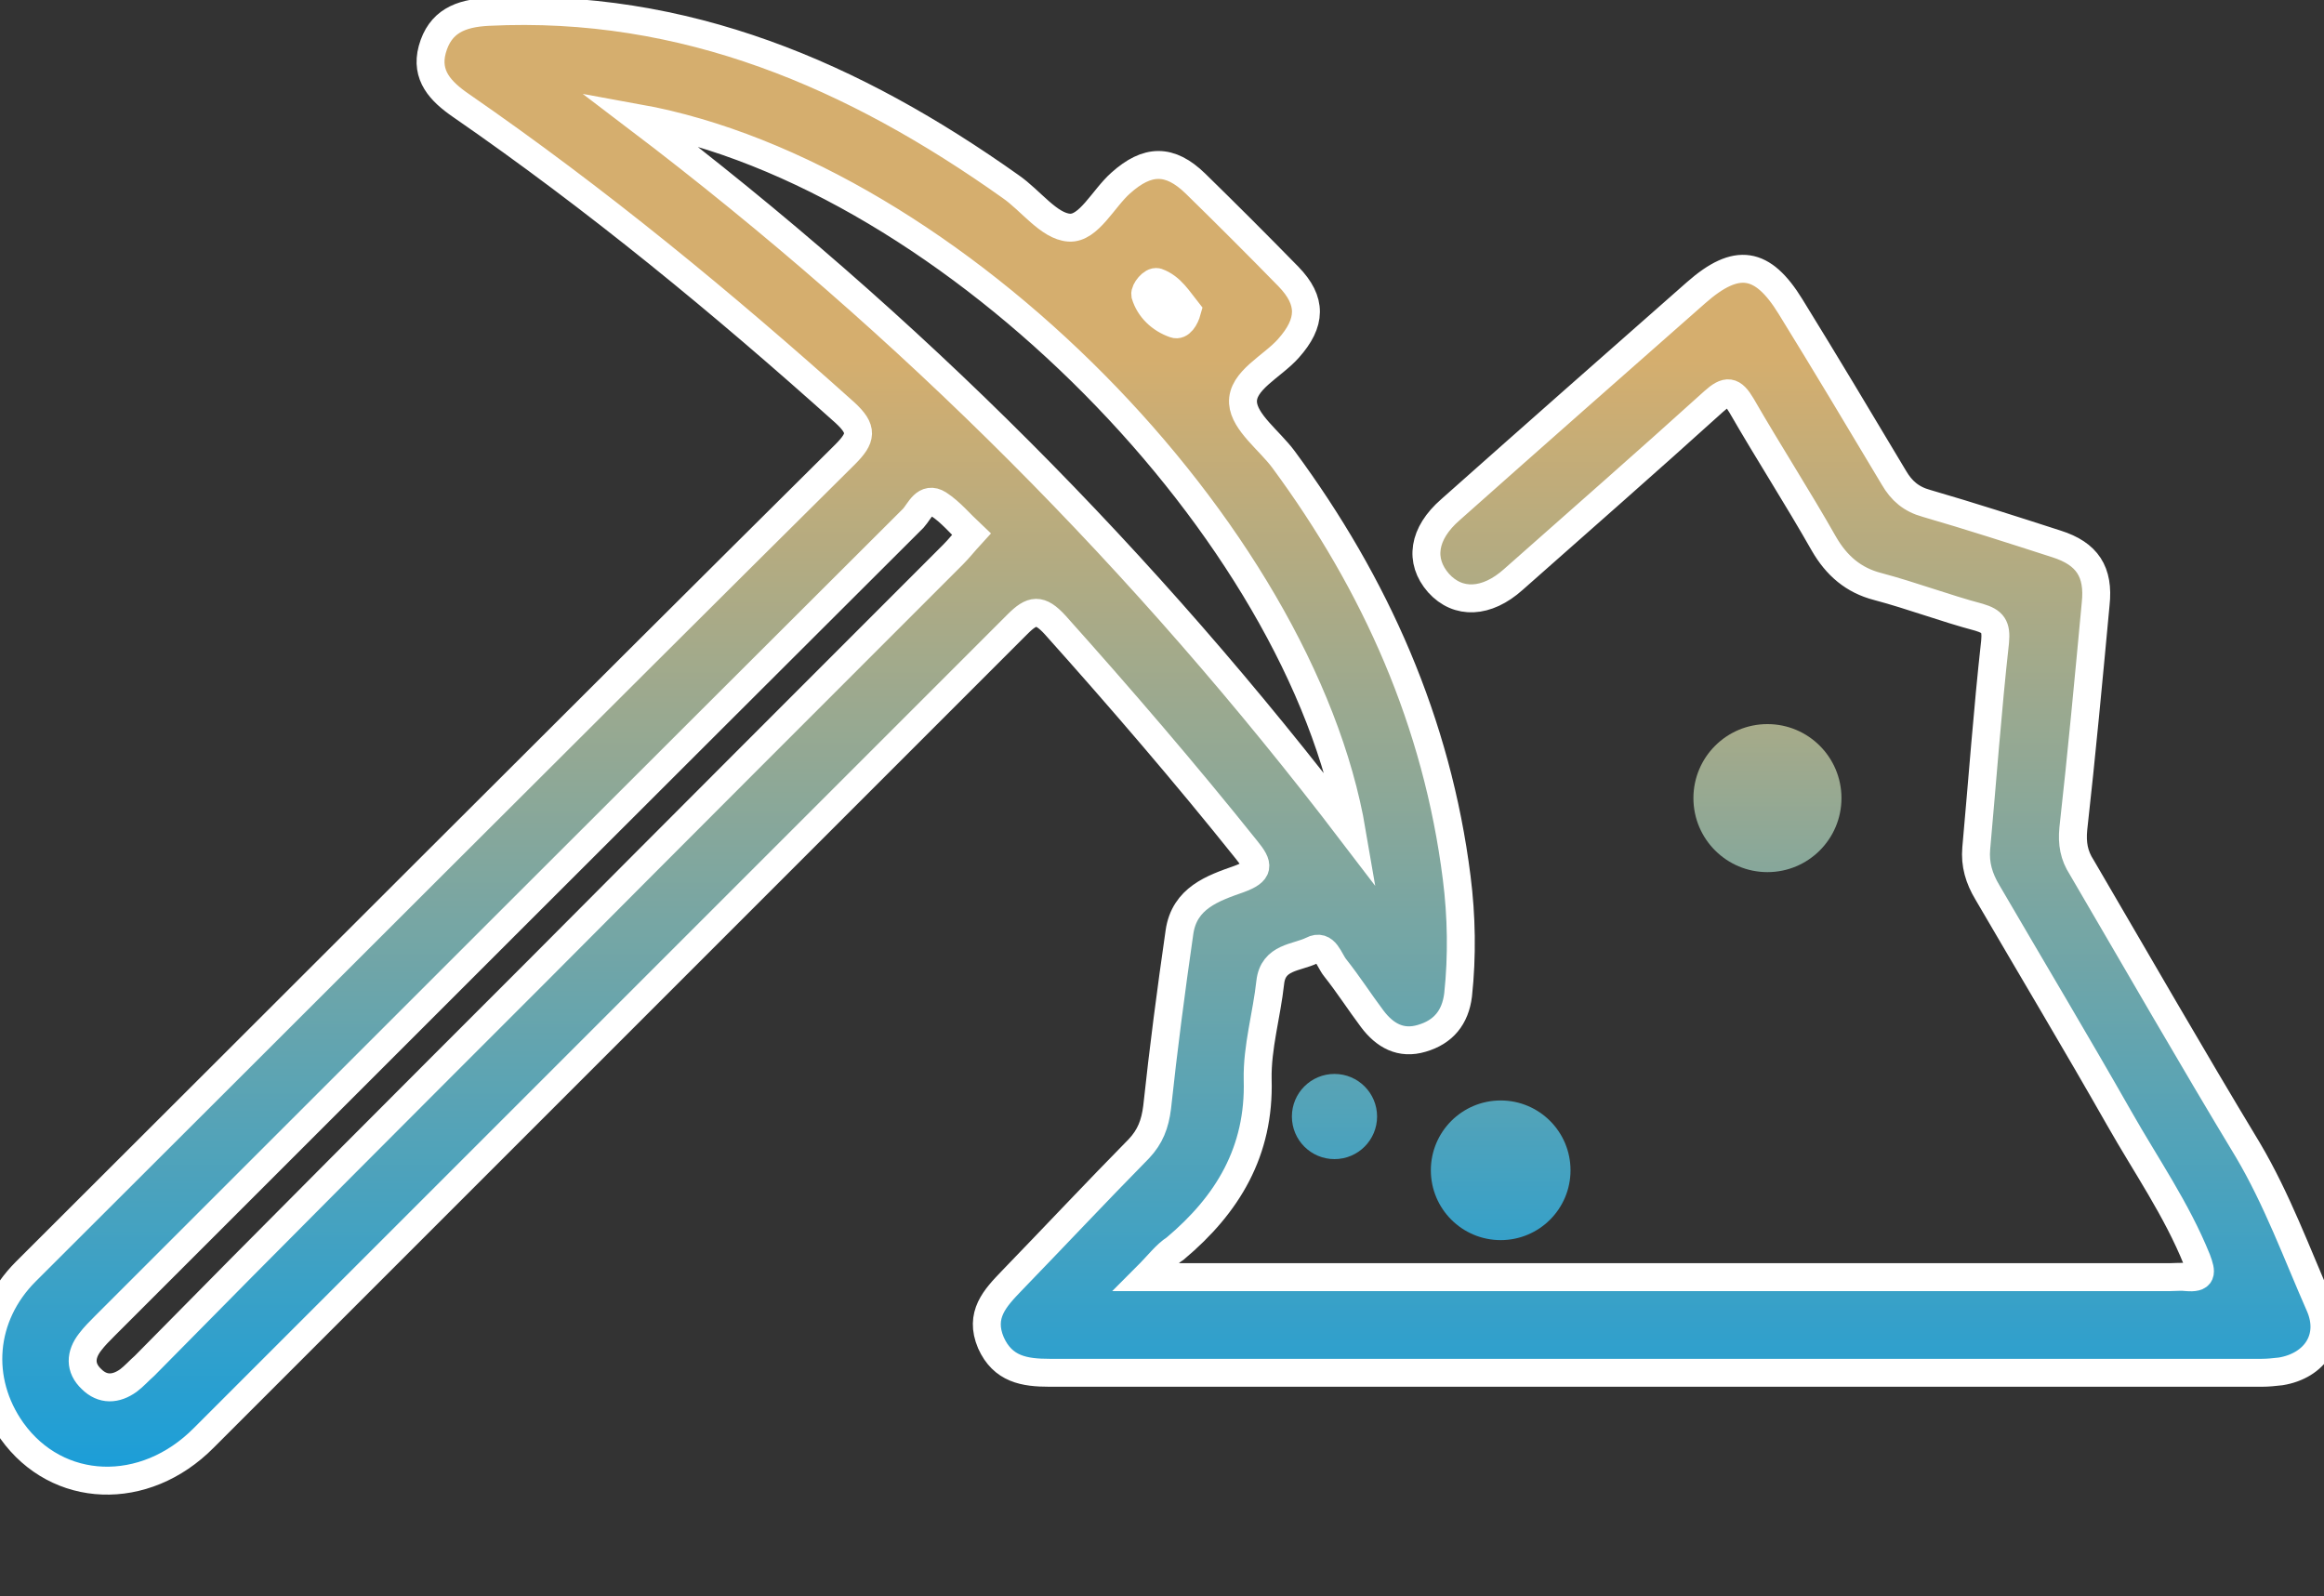 <?xml version="1.0" encoding="utf-8"?>
<!-- Generator: Adobe Illustrator 27.6.1, SVG Export Plug-In . SVG Version: 6.00 Build 0)  -->
<svg version="1.1" id="Слой_1" xmlns="http://www.w3.org/2000/svg" xmlns:xlink="http://www.w3.org/1999/xlink" x="0px" y="0px"
	 viewBox="0 0 332.8 228.6" style="enable-background:new 0 0 332.8 228.6;" xml:space="preserve">
<rect x="0" y="0" width="332.8" height="228.6" fill="#333333" stroke="none"/>
<style type="text/css">
	.st0{fill:url(#SVGID_1_);}
	.st1{fill:url(#SVGID_00000162325505141675112320000014380221705327695493_);}
	.st2{fill:url(#SVGID_00000134222516280052994670000012103051919942710957_);}
	
		.st3{clip-path:url(#SVGID_00000057114123590703770560000003683076890741855872_);fill:url(#SVGID_00000050631015665692374060000004054178274195461807_);}
	
		.st4{clip-path:url(#SVGID_00000054248456471608250410000014031952340673867408_);fill:url(#SVGID_00000088133033444399056200000003848903683749749903_);}
	
		.st5{clip-path:url(#SVGID_00000161613196996034751530000011929266735604981133_);fill:url(#SVGID_00000174580871880521634390000018058819139291462542_);}
	
		.st6{clip-path:url(#SVGID_00000142152567832267568870000003624918244223556512_);fill:url(#SVGID_00000003789186332730065940000004215650240543494798_);}
	
		.st7{clip-path:url(#SVGID_00000078739599571432313730000018387787997331998904_);fill:url(#SVGID_00000025443941677178274990000011204947029581289108_);}
	
		.st8{clip-path:url(#SVGID_00000144316628178391664180000016878506925454165129_);fill:url(#SVGID_00000109727427662317045610000011464624939918608305_);}
	
		.st9{clip-path:url(#SVGID_00000085212677336932783510000017973215656613188266_);fill:url(#SVGID_00000131343145094916337000000002929945734210208386_);}
	
		.st10{clip-path:url(#SVGID_00000125576701894895683790000013470560083857090200_);fill:url(#SVGID_00000070800022487531942670000004226002669089064870_);}
	
		.st11{clip-path:url(#SVGID_00000031184305059285430990000005086534693871784373_);fill:url(#SVGID_00000160889768905480590170000001181664210391666056_);}
	
		.st12{clip-path:url(#SVGID_00000026140589591805603350000014213756653073768868_);fill:url(#SVGID_00000170969282800622183350000010787542237004006549_);}
	
		.st13{clip-path:url(#SVGID_00000145762104750165541800000003005280857019221174_);fill:url(#SVGID_00000111156544270116422810000017681176401452495524_);}
	
		.st14{clip-path:url(#SVGID_00000049923444863749047700000015506180896879401398_);fill:url(#SVGID_00000183237976722845904940000002535457873427453105_);}
	
		.st15{clip-path:url(#SVGID_00000070818626874804487150000001539775153894276518_);fill:url(#SVGID_00000145021163193433607940000003932092023723991222_);}
	
		.st16{clip-path:url(#SVGID_00000165193826615018567470000002741436756035134871_);fill:url(#SVGID_00000037662262570578000720000000650972972678049676_);}
	
		.st17{clip-path:url(#SVGID_00000166671290456391763530000017609858217349132974_);fill:url(#SVGID_00000162335215766395079980000016413455636403134336_);}
	
		.st18{clip-path:url(#SVGID_00000017512302123410108360000000514314908079957920_);fill:url(#SVGID_00000178164919776589512450000009581316102529980805_);}
	
		.st19{clip-path:url(#SVGID_00000140702003453141401310000011473663446179534251_);fill:url(#SVGID_00000168801757136546411840000015677866050924364436_);}
	
		.st20{clip-path:url(#SVGID_00000147187227503559383540000001934398452341866121_);fill:url(#SVGID_00000002357597425924506390000016611293471669468337_);}
	
		.st21{clip-path:url(#SVGID_00000093882508256715976540000008991967081633162172_);fill:url(#SVGID_00000037654998529677948680000001508880942219076487_);}
	
		.st22{clip-path:url(#SVGID_00000152228516611982999670000017477461282068486065_);fill:url(#SVGID_00000051347104212197563040000008014928742836958094_);}
	
		.st23{clip-path:url(#SVGID_00000038388716311484734580000015167126659280597906_);fill:url(#SVGID_00000141436357865079669540000008346962144447186864_);}
	
		.st24{clip-path:url(#SVGID_00000021806031085763720880000016571315983470189754_);fill:url(#SVGID_00000179612000763761361830000008407922763478937775_);}
	
		.st25{clip-path:url(#SVGID_00000111159458323381654870000005762627558469542069_);fill:url(#SVGID_00000111889628472877250940000004506580478739233665_);}
	
		.st26{clip-path:url(#SVGID_00000029733955467978733720000013083409472763750838_);fill:url(#SVGID_00000005246038436120318910000015186636300618650555_);}
	
		.st27{clip-path:url(#SVGID_00000092415439002015238010000018076470229099750060_);fill:url(#SVGID_00000011025027630119752710000004806066438268818592_);}
	
		.st28{clip-path:url(#SVGID_00000039812571969105712580000001321019074011856309_);fill:url(#SVGID_00000080908018708179624020000002457463506819087244_);}
	
		.st29{clip-path:url(#SVGID_00000058554445937641721520000015761341680675862207_);fill:url(#SVGID_00000131329231730382619820000010621211842509161400_);}
	
		.st30{clip-path:url(#SVGID_00000142893573805320944240000015573400879781748406_);fill:url(#SVGID_00000000909436471632970200000002719708132890100921_);}
	
		.st31{clip-path:url(#SVGID_00000169534534780515963010000007139875500756755389_);fill:url(#SVGID_00000120532291784361588830000012648939629236575166_);}
	
		.st32{clip-path:url(#SVGID_00000168806924125815968490000018372181672592498355_);fill:url(#SVGID_00000049188262578010597300000011667839235750062997_);}
	
		.st33{clip-path:url(#SVGID_00000150097238663491400140000009544204168472262329_);fill:url(#SVGID_00000091718729477810354120000000999111825201036951_);}
	
		.st34{clip-path:url(#SVGID_00000011722995984501133590000007404784476525311876_);fill:url(#SVGID_00000044150297448182088040000010183823125250687164_);}
	
		.st35{clip-path:url(#SVGID_00000157291805886929102990000010235407624154732932_);fill:url(#SVGID_00000155108523283717918580000006299245115784862100_);}
	
		.st36{clip-path:url(#SVGID_00000097480954449379463260000009087245508026661296_);fill:url(#SVGID_00000165234963528979073900000005028574025669353898_);}
	
		.st37{clip-path:url(#SVGID_00000029015424844436976750000009507516599236805530_);fill:url(#SVGID_00000163072757080013828000000009238219147218909083_);}
	
		.st38{clip-path:url(#SVGID_00000026877198274507540480000016802503427079237563_);fill:url(#SVGID_00000039110012868296053770000012142606273556587690_);}
	
		.st39{clip-path:url(#SVGID_00000036248066738983947800000002468357073994292874_);fill:url(#SVGID_00000105414068207103778210000016499863026835785612_);}
	
		.st40{clip-path:url(#SVGID_00000106835236910140972520000016671452083377557125_);fill:url(#SVGID_00000084505505901631248850000007879820437676050602_);}
	
		.st41{clip-path:url(#SVGID_00000090988106687377397910000007233751962194687164_);fill:url(#SVGID_00000004547794288126603400000001768138621130620822_);}
	
		.st42{clip-path:url(#SVGID_00000121264041265817445000000006865102357094875800_);fill:url(#SVGID_00000178201762067325937760000005243632190923633556_);}
	
		.st43{clip-path:url(#SVGID_00000170252359798262726630000000959189215002802324_);fill:url(#SVGID_00000077318187190178578730000018424532784574241940_);}
	
		.st44{clip-path:url(#SVGID_00000097466548555611532080000002950887397192510872_);fill:url(#SVGID_00000119116381647944968570000007026844310225625239_);}
	
		.st45{clip-path:url(#SVGID_00000025410026461842569890000008388524307015243392_);fill:url(#SVGID_00000035522915606698020310000016587694499836269711_);}
	
		.st46{clip-path:url(#SVGID_00000111167268509116400230000011252417960897441942_);fill:url(#SVGID_00000009581149184041735020000001679825662072048829_);}
	
		.st47{clip-path:url(#SVGID_00000035503353544459815480000005901463335696388494_);fill:url(#SVGID_00000078014111469476198590000016273632674682046343_);}
	
		.st48{clip-path:url(#SVGID_00000021813810451878990260000010256239605679244698_);fill:url(#SVGID_00000096756191429823203270000009149156391171879317_);}
	
		.st49{clip-path:url(#SVGID_00000062873295846610207120000007182535063601678486_);fill:url(#SVGID_00000146468476085788580960000006639132756947347353_);}
	
		.st50{clip-path:url(#SVGID_00000098220291155974816610000009478515534567261329_);fill:url(#SVGID_00000049220367127527757920000009448488873027262107_);}
	
		.st51{clip-path:url(#SVGID_00000004513706089041744800000002821091285453534114_);fill:url(#SVGID_00000109718944109901649680000000919402781209501118_);}
	
		.st52{clip-path:url(#SVGID_00000141437058810598547440000012960386633833372072_);fill:url(#SVGID_00000072972443100427972660000006398927992205927053_);}
	
		.st53{clip-path:url(#SVGID_00000145755746315141869370000009356949625397831821_);fill:url(#SVGID_00000165236609951138403440000005769641489658640285_);}
	
		.st54{clip-path:url(#SVGID_00000031179416954152414670000014805091296026186393_);fill:url(#SVGID_00000075161138397487589790000006615477386447477899_);}
	
		.st55{clip-path:url(#SVGID_00000075866984755693192620000007304673394979579273_);fill:url(#SVGID_00000008847124108316642970000006332174725039018129_);}
	
		.st56{clip-path:url(#SVGID_00000103973703647567777040000011572091361423778722_);fill:url(#SVGID_00000127744770117413902120000006017779291926196407_);}
	
		.st57{clip-path:url(#SVGID_00000003786071494059682080000017470742676239751040_);fill:url(#SVGID_00000171694091535335464960000002871275245405501622_);}
	
		.st58{clip-path:url(#SVGID_00000104686264315391205510000001177853205553901453_);fill:url(#SVGID_00000009564179528434744880000003260894356510652349_);}
	
		.st59{clip-path:url(#SVGID_00000036968874825320265390000015920184222506693811_);fill:url(#SVGID_00000107550250237561647140000011854173875114629526_);}
	
		.st60{clip-path:url(#SVGID_00000064312351116817797050000005386751911107116672_);fill:url(#SVGID_00000008141289341224829200000015404825051890681504_);stroke:#FFFFFF;stroke-miterlimit:10;}
	
		.st61{clip-path:url(#SVGID_00000086651660516605202820000013847197871005735339_);fill:url(#SVGID_00000154405655208292491610000014886619168843987642_);stroke:#FFFFFF;stroke-miterlimit:10;}
	
		.st62{clip-path:url(#SVGID_00000150823615313812978780000001519079612205996161_);fill:url(#SVGID_00000147903567264618670710000017090813513297514918_);stroke:#FFFFFF;stroke-miterlimit:10;}
	
		.st63{clip-path:url(#SVGID_00000118384606486418099360000006137646832812315025_);fill:url(#SVGID_00000110462268571265146960000016513918413469544840_);stroke:#FFFFFF;stroke-miterlimit:10;}
	
		.st64{clip-path:url(#SVGID_00000016794437167428212280000006353709331943007128_);fill:url(#SVGID_00000159427658885134988610000015462903477875894706_);stroke:#FFFFFF;stroke-miterlimit:10;}
	
		.st65{clip-path:url(#SVGID_00000013191061715806380660000016223370702346538144_);fill:url(#SVGID_00000099633296795824634200000004089420597308944786_);stroke:#FFFFFF;stroke-miterlimit:10;}
	
		.st66{clip-path:url(#SVGID_00000142169575160705082580000005829591319672504969_);fill:url(#SVGID_00000148653251999300785930000015955086124067624836_);stroke:#FFFFFF;stroke-miterlimit:10;}
	
		.st67{clip-path:url(#SVGID_00000044179331281509258340000007156301059273372066_);fill:url(#SVGID_00000080175046826561886660000017477240347230767282_);stroke:#FFFFFF;stroke-miterlimit:10;}
	
		.st68{clip-path:url(#SVGID_00000052082081958608458880000002260879185507538840_);fill:url(#SVGID_00000168798272265245544040000015016439034629775015_);}
	
		.st69{clip-path:url(#SVGID_00000093154569652127095070000005341633970613665684_);fill:url(#SVGID_00000015320224807755824630000013469675939801757622_);}
	
		.st70{clip-path:url(#SVGID_00000011719463055431068190000000350366612418615172_);fill:url(#SVGID_00000126308980890364716910000009940226767605941391_);}
	
		.st71{clip-path:url(#SVGID_00000083799212391945566120000004903265623909419927_);fill:url(#SVGID_00000170984836002127679470000000764055133281157811_);}
	
		.st72{clip-path:url(#SVGID_00000143597713238601848200000016638045736213719702_);fill:url(#SVGID_00000064354479430279086980000006855709041095178376_);}
	
		.st73{clip-path:url(#SVGID_00000085238036194772845000000004685663097491714177_);fill:url(#SVGID_00000147899605797568001610000010115969051236403078_);stroke:#FFFFFF;stroke-miterlimit:10;}
	
		.st74{clip-path:url(#SVGID_00000070110134812096579400000010913702081241549705_);fill:url(#SVGID_00000154397552669486375470000010532801962993415856_);stroke:#FFFFFF;stroke-miterlimit:10;}
	
		.st75{clip-path:url(#SVGID_00000152260532131753367430000014002215549813849516_);fill:url(#SVGID_00000122001719910063603840000002826211908268473775_);stroke:#FFFFFF;stroke-miterlimit:10;}
	
		.st76{clip-path:url(#SVGID_00000150073282491705215000000000616989150831586956_);fill:url(#SVGID_00000098207614989305826260000010688470392421005957_);stroke:#FFFFFF;stroke-miterlimit:10;}
	
		.st77{clip-path:url(#SVGID_00000057119698088798451200000011615917781381100690_);fill:url(#SVGID_00000144320862398218930860000002542454811860372353_);stroke:#FFFFFF;stroke-miterlimit:10;}
	.st78{fill:url(#SVGID_00000086685531449857924390000002974964765465286059_);}
	
		.st79{clip-path:url(#SVGID_00000024698575987218594610000012764275373899120548_);fill:url(#SVGID_00000016033172121344437110000007178824243658604732_);}
	
		.st80{clip-path:url(#SVGID_00000165210447754420755500000002106162309254701217_);fill:url(#SVGID_00000086682003424798502490000014292698057577172388_);}
	
		.st81{clip-path:url(#SVGID_00000067229876634356144540000011457673782512062636_);fill:url(#SVGID_00000044869918261419854900000000675303343807425416_);}
	
		.st82{clip-path:url(#SVGID_00000132789615723803962700000018015119582034451615_);fill:url(#SVGID_00000065770299944052987860000010081957386922803351_);}
	
		.st83{clip-path:url(#SVGID_00000094611051212268404490000011459149682678594233_);fill:url(#SVGID_00000091726189263622322680000012115386123733543355_);}
	
		.st84{clip-path:url(#SVGID_00000119100166563970178170000001058751072659635087_);fill:url(#SVGID_00000180336283702094959680000004344874538740638371_);}
	.st85{fill:#4F80C1;}
	
		.st86{clip-path:url(#SVGID_00000031185910123891131110000000639979416496515515_);fill:url(#SVGID_00000133525550195108146680000010700896869504713136_);}
	
		.st87{clip-path:url(#SVGID_00000010291669198742926160000007136459725684018599_);fill:url(#SVGID_00000121976027578184578240000008101657547144148629_);}
	
		.st88{clip-path:url(#SVGID_00000003822363973791036420000014243251233438569869_);fill:url(#SVGID_00000127755258168172232670000001159347475289768346_);}
	
		.st89{clip-path:url(#SVGID_00000176722860242005358980000003764571771866313652_);fill:url(#SVGID_00000109730548248708697060000006462847732408546219_);}
	
		.st90{clip-path:url(#SVGID_00000124140747960152784820000000848820192852420789_);fill:url(#SVGID_00000077325068791302360160000002904458228966855871_);}
	
		.st91{clip-path:url(#SVGID_00000066485049917052868610000007199766181853502620_);fill:url(#SVGID_00000086660156062720376000000004704753588573036209_);}
	
		.st92{clip-path:url(#SVGID_00000134237486739019832390000000193498138180611978_);fill:url(#SVGID_00000042729168024953260220000000329530871767006856_);}
	
		.st93{clip-path:url(#SVGID_00000073698885929171790250000014478313461192380583_);fill:url(#SVGID_00000134246573180523942750000010441885897319268001_);}
	
		.st94{clip-path:url(#SVGID_00000089554135280929793960000005906637789981542304_);fill:url(#SVGID_00000156547342248360737930000012612007712237894549_);}
	
		.st95{clip-path:url(#SVGID_00000164473694075627846220000006424049980893651079_);fill:url(#SVGID_00000026878297764092621950000010561013554803165629_);}
	
		.st96{clip-path:url(#SVGID_00000010272766830475776370000012361047195719333564_);fill:url(#SVGID_00000008832828252349590230000007891661100735922820_);}
	
		.st97{clip-path:url(#SVGID_00000044879365882092449230000014534700139626987159_);fill:url(#SVGID_00000018934574955821065590000015648867109328667053_);}
	
		.st98{clip-path:url(#SVGID_00000056393100332882518020000009308056223294475695_);fill:url(#SVGID_00000073691449405245099130000011436627558640657795_);}
	
		.st99{clip-path:url(#SVGID_00000142143871253840952780000015582223698367887235_);fill:url(#SVGID_00000013909973311360526050000017063354938791663003_);}
	
		.st100{clip-path:url(#SVGID_00000158726201800920158700000014695165862412802705_);fill:url(#SVGID_00000171688011310626942590000002740908054462546348_);}
	
		.st101{clip-path:url(#SVGID_00000029725671405420990600000013395736425755844543_);fill:url(#SVGID_00000048469805989358050300000010245893935400292006_);}
	
		.st102{clip-path:url(#SVGID_00000007393129913474076650000012949623327328785284_);fill:url(#SVGID_00000114768824685096436070000007093973644818666424_);}
	
		.st103{clip-path:url(#SVGID_00000173875823826055580680000009835569569581043087_);fill:url(#SVGID_00000143600653579231640140000011298835538823682433_);}
	
		.st104{clip-path:url(#SVGID_00000063624329962905843690000004434674880300594337_);fill:url(#SVGID_00000166635895349944242410000007037577212330914232_);}
	
		.st105{clip-path:url(#SVGID_00000079445104078640611640000004451793749391557557_);fill:url(#SVGID_00000089548441955492154420000016286504599919270542_);}
	
		.st106{clip-path:url(#SVGID_00000007428001607644794540000000305601518699118783_);fill:url(#SVGID_00000175303538124073458690000006955801807060383166_);}
	
		.st107{clip-path:url(#SVGID_00000096753221411602884060000006680121661494075269_);fill:url(#SVGID_00000102510966574297674820000005636657185108535960_);}
	
		.st108{clip-path:url(#SVGID_00000134936182883398136870000005463858162174204079_);fill:url(#SVGID_00000055671417781090352150000008454601450735536560_);}
	
		.st109{clip-path:url(#SVGID_00000052089754326262241960000016423267746858934454_);fill:url(#SVGID_00000023252428496483849080000005917179562113022599_);}
	
		.st110{clip-path:url(#SVGID_00000116211595791468190550000018225731465467519144_);fill:url(#SVGID_00000019644248436994436830000009651647895256384171_);}
	
		.st111{clip-path:url(#SVGID_00000077322361219684927790000013468916294024024738_);fill:url(#SVGID_00000096776817285523123810000005346677857802172292_);}
	
		.st112{clip-path:url(#SVGID_00000098899122715075871370000005147146516298084796_);fill:url(#SVGID_00000061430961403173833820000014776317061981075348_);}
	
		.st113{clip-path:url(#SVGID_00000057855322152937813950000009761379954176948384_);fill:url(#SVGID_00000168825124267472914990000003776427485827293834_);}
	
		.st114{clip-path:url(#SVGID_00000010270830297176681660000004205012507247850140_);fill:url(#SVGID_00000159458756506388587090000017853423581841602439_);}
	
		.st115{clip-path:url(#SVGID_00000066498650209785257840000000762021156336125855_);fill:url(#SVGID_00000096777991408917926220000009518001208055136699_);}
	
		.st116{clip-path:url(#SVGID_00000126287064712202115050000006402612658605455018_);fill:url(#SVGID_00000078732544606610052820000009384075177365416838_);}
	
		.st117{clip-path:url(#SVGID_00000109004917985485560420000011812950515787540124_);fill:url(#SVGID_00000108291206600886944980000017085488737884235652_);}
	
		.st118{clip-path:url(#SVGID_00000083064881853272028690000006705095872034729112_);fill:url(#SVGID_00000000942536526656690430000000136587228621785752_);}
	
		.st119{clip-path:url(#SVGID_00000145750986145471818740000005122808706105086376_);fill:url(#SVGID_00000081635287054244005990000015325061484120343998_);}
	
		.st120{clip-path:url(#SVGID_00000111911008850424848840000016516255175085357236_);fill:url(#SVGID_00000158723150520849552120000003969134431204762011_);}
	
		.st121{clip-path:url(#SVGID_00000079463797983383135430000008329024169710500012_);fill:url(#SVGID_00000011019675809008257480000003013168194750912915_);}
	
		.st122{clip-path:url(#SVGID_00000099628297061094583300000001507135496420856478_);fill:url(#SVGID_00000134223560600208035720000006945903345185102231_);}
	
		.st123{clip-path:url(#SVGID_00000072990117188948047320000006583914310242221440_);fill:url(#SVGID_00000118381079359942604140000015464730798759291272_);}
	
		.st124{clip-path:url(#SVGID_00000175312340757279965060000017146579759215447695_);fill:url(#SVGID_00000054974948360546513280000017860063148694897587_);}
	
		.st125{clip-path:url(#SVGID_00000038374930928149258080000007807786922113661320_);fill:url(#SVGID_00000143618246849972583350000011910717449493491862_);}
	
		.st126{clip-path:url(#SVGID_00000165208306665426332540000004958149699171437709_);fill:url(#SVGID_00000143607988616070370240000005622201107298444186_);}
	
		.st127{clip-path:url(#SVGID_00000092451924437253781750000012179548954860270517_);fill:url(#SVGID_00000145767798850931447390000001812106961946755262_);}
	.st128{fill:#FFFFFF;}
	
		.st129{clip-path:url(#SVGID_00000057838466420108662110000004086954354660686014_);fill:url(#SVGID_00000067953995731715285510000005279415860525248954_);}
	
		.st130{clip-path:url(#SVGID_00000081613652400689861020000013559894953580786095_);fill:url(#SVGID_00000169528789205138763560000009711377744772642980_);}
	
		.st131{clip-path:url(#SVGID_00000020364060337928228730000007785268628656446143_);fill:url(#SVGID_00000078017736776290618890000016845439894489936294_);}
	
		.st132{clip-path:url(#SVGID_00000096046739795485515500000011025900548569687456_);fill:url(#SVGID_00000003092825390303502680000011306854132231544964_);}
	
		.st133{clip-path:url(#SVGID_00000153691935887151666010000012290860001759669926_);fill:url(#SVGID_00000087395436733831169780000000306776003934695555_);}
	
		.st134{clip-path:url(#SVGID_00000155114979951564989080000010964130555319459006_);fill:url(#SVGID_00000018234626060161512440000000711463639778587053_);}
	
		.st135{clip-path:url(#SVGID_00000162339160971234767380000007582617660223925401_);fill:url(#SVGID_00000056411535772346261440000011296047116701929897_);}
	
		.st136{clip-path:url(#SVGID_00000010994797481761211330000012138001544681262992_);fill:url(#SVGID_00000076583574069246251710000016127619607059125648_);}
	
		.st137{fill:url(#SVGID_00000033346289305712435540000015155538837381457330_);stroke:#FFFFFF;stroke-width:7;stroke-miterlimit:10;}
	
		.st138{clip-path:url(#SVGID_00000132797238151345215300000009396124004234995115_);fill:url(#SVGID_00000160154721831096734600000010994719890729020593_);}
	
		.st139{clip-path:url(#SVGID_00000125596664256357122530000001060226522331313798_);fill:url(#SVGID_00000152960317757946632460000002568131472467903379_);}
	
		.st140{clip-path:url(#SVGID_00000103968102941288751620000015556543392843445384_);fill:url(#SVGID_00000085962134070465776460000012450052944184980144_);}
	
		.st141{clip-path:url(#SVGID_00000059280173498366463750000011125501671996671639_);fill:url(#SVGID_00000105398248905967536630000012519436782000490671_);}
	
		.st142{clip-path:url(#SVGID_00000124842714382307322050000003554185569925400197_);fill:url(#SVGID_00000122696785653840802740000008170032162394412715_);}
	
		.st143{clip-path:url(#SVGID_00000011733014555231659870000009388546979428346811_);fill:url(#SVGID_00000083081658869152351220000002839326095084429234_);}
	
		.st144{clip-path:url(#SVGID_00000076597935315379989630000000923697115049572771_);fill:url(#SVGID_00000147929972457132819820000008894379299925160092_);}
	
		.st145{clip-path:url(#SVGID_00000006677408186240088790000014526214851106277516_);fill:url(#SVGID_00000110445110233402515530000013638061225079527812_);}
	
		.st146{clip-path:url(#SVGID_00000052081245735988796870000000273245286169550489_);fill:url(#SVGID_00000041293654932553948290000008006322666464489634_);}
	
		.st147{clip-path:url(#SVGID_00000155841596368590277260000012472551640855782561_);fill:url(#SVGID_00000042017443776651365060000011046102396890754730_);}
	
		.st148{clip-path:url(#SVGID_00000050639130339291687130000010093766921799112842_);fill:url(#SVGID_00000058589027719164142140000016821584390010499723_);}
	
		.st149{fill:url(#SVGID_00000124161845400092036500000015954701828904134021_);stroke:#FFFFFF;stroke-width:4;stroke-miterlimit:10;}
	
		.st150{clip-path:url(#SVGID_00000127021676766520969320000013198881683083903935_);fill:url(#SVGID_00000091720155421373942350000006083810606766753973_);stroke:#FFFFFF;stroke-width:5;stroke-miterlimit:10;}
	
		.st151{clip-path:url(#SVGID_00000083800692217232756980000003567266879754684043_);fill:url(#SVGID_00000041253780581398973230000017821862350822727076_);stroke:#FFFFFF;stroke-width:5;stroke-miterlimit:10;}
	
		.st152{clip-path:url(#SVGID_00000075135760745242659370000008482816581092265626_);fill:url(#SVGID_00000096770938392743594350000005081327713365359256_);stroke:#FFFFFF;stroke-width:5;stroke-miterlimit:10;}
	
		.st153{clip-path:url(#SVGID_00000152946006820030178470000011709941222593735081_);fill:url(#SVGID_00000163759388583603642730000003935291772534431148_);stroke:#FFFFFF;stroke-width:5;stroke-miterlimit:10;}
	
		.st154{clip-path:url(#SVGID_00000086659569147861061750000007537337264419742895_);fill:url(#SVGID_00000037670699923343159260000012789916144248853175_);stroke:#FFFFFF;stroke-width:5;stroke-miterlimit:10;}
	
		.st155{clip-path:url(#SVGID_00000091009472046810552090000015633947168735623576_);fill:url(#SVGID_00000068648941120083360710000012489638237548146054_);stroke:#FFFFFF;stroke-width:5;stroke-miterlimit:10;}
	
		.st156{clip-path:url(#SVGID_00000056417017532082900700000011564353884471101613_);fill:url(#SVGID_00000071543835868853611850000009953085616273568131_);stroke:#FFFFFF;stroke-width:2;stroke-miterlimit:10;}
	
		.st157{clip-path:url(#SVGID_00000084529215283387668490000012215902281590021295_);fill:url(#SVGID_00000156549474782947035050000014301140039131186595_);stroke:#FFFFFF;stroke-width:2;stroke-miterlimit:10;}
	
		.st158{clip-path:url(#SVGID_00000003796387570327019560000018238161736452892052_);fill:url(#SVGID_00000067944106229294463150000001425532276079073931_);stroke:#FFFFFF;stroke-width:2;stroke-miterlimit:10;}
	
		.st159{clip-path:url(#SVGID_00000160159888838693135470000013587846810699304127_);fill:url(#SVGID_00000002358691996861662910000015269021031555650990_);stroke:#FFFFFF;stroke-width:4;stroke-miterlimit:10;}
	
		.st160{clip-path:url(#SVGID_00000144316819012482260910000003796063054282007727_);fill:url(#SVGID_00000155845942082052523840000003374391136990649526_);}
	
		.st161{clip-path:url(#SVGID_00000080885928180162777370000014214688812682222245_);fill:url(#SVGID_00000173126418506693346050000000533318863318669982_);}
	
		.st162{clip-path:url(#SVGID_00000111193354600513855540000012435591328660745641_);fill:url(#SVGID_00000054975581687568009260000015862426535102299523_);}
	
		.st163{clip-path:url(#SVGID_00000165195532107213448090000004067540219051570589_);fill:url(#SVGID_00000128468065202066470460000003566033566914267299_);}
	
		.st164{clip-path:url(#SVGID_00000141441410336647092350000010531909683568424097_);fill:url(#SVGID_00000076593208616038973040000001105799836902974868_);}
	
		.st165{clip-path:url(#SVGID_00000121270250541448639930000008006282815442485385_);fill:url(#SVGID_00000173850899061194918940000003928782444629146777_);}
	
		.st166{clip-path:url(#SVGID_00000062155257108411939220000017528851969582650018_);fill:url(#SVGID_00000069390966989776709920000014179614542539028617_);}
</style>
<g>
	<linearGradient id="SVGID_1_" gradientUnits="userSpaceOnUse" x1="165.605" y1="1.574" x2="165.605" y2="212.072">
		<stop  offset="0.235" style="stop-color:#D5AE6E"/>
		<stop  offset="1" style="stop-color:#1A9ED9"/>
	</linearGradient>
	<path style="fill:url(#SVGID_1_);stroke:#FFFFFF;stroke-width:4;stroke-miterlimit:10;" d="M164.1,182.9c3.4,0,5.7,0,8,0
		c46.2,0,92.5,0,138.7,0c0.8,0,1.6-0.1,2.3,0c2.3,0.2,2.2-0.6,1.5-2.5c-2.9-7.2-7.3-13.5-11.1-20.2c-6.2-10.9-12.6-21.6-18.9-32.4
		c-1.2-2-1.8-4-1.6-6.3c0.9-9.9,1.6-19.7,2.7-29.6c0.2-2.2-0.3-2.9-2.3-3.5c-4.9-1.3-9.6-3.1-14.5-4.4c-3.5-0.9-5.9-3-7.7-6.1
		c-3.8-6.7-8-13.2-11.8-19.8c-1.3-2.2-2.1-2.3-4-0.6c-9.5,8.6-19.1,17-28.7,25.5c-3.8,3.4-7.9,3.6-10.7,0.5
		c-2.8-3.2-2.2-7.1,1.7-10.5c11.7-10.4,23.5-20.8,35.2-31.1c5.8-5.1,9.5-4.5,13.5,2c5,8.1,9.9,16.3,14.8,24.5
		c1.1,1.9,2.5,3.1,4.7,3.7c6.2,1.8,12.4,3.8,18.6,5.8c4.4,1.4,6.1,4,5.6,8.6c-1,10.7-2,21.5-3.2,32.2c-0.2,2.1,0.1,3.8,1.2,5.5
		c7.9,13.5,15.7,27.1,23.8,40.5c4.2,7.1,7,14.8,10.3,22.3c2,4.6-0.7,8.6-5.6,9.4c-0.9,0.1-1.8,0.2-2.7,0.2c-57.9,0-115.7,0-173.6,0
		c-3.6,0-6.7-0.5-8.4-4.3c-1.7-4,0.6-6.4,3-8.9c6.1-6.3,12.1-12.7,18.2-18.9c1.6-1.7,2.3-3.5,2.6-5.9c0.9-8.4,2-16.8,3.2-25.1
		c0.7-4.9,4.8-6.3,8.5-7.6c3-1.1,2.9-2,1.1-4.2c-8.8-11-18-21.7-27.4-32.2c-2.2-2.4-3.3-2.2-5.4-0.1
		C106.9,128.2,68,167.1,29.2,205.9c-8.5,8.6-21,8.1-27.5-1c-5.1-7.2-4.4-16.4,2-22.8c39.1-39,78.1-78.1,117.3-117
		c2.4-2.4,2.6-3.6,0-6c-17.5-15.7-35.6-30.6-55-44c-2.9-2-5.1-4.3-4.1-8c1.1-4,4-5.2,8-5.4c28.2-1.4,52.4,9.1,74.8,25
		c2.9,2,5.5,5.7,8.4,5.9c2.8,0.2,4.9-4.2,7.4-6.4c3.8-3.4,7-3.5,10.7,0.1c4.5,4.4,8.9,8.8,13.3,13.3c3.4,3.5,3.3,6.6,0,10.3
		c-2.3,2.6-6.7,4.6-6.5,7.8c0.2,2.8,3.8,5.4,5.8,8.1c13.2,17.9,22,37.7,24.8,59.9c0.7,5.5,0.8,11.2,0.2,16.8
		c-0.4,3.2-2.1,5.3-5.2,6.2c-3,0.9-5.3-0.4-7.1-2.8c-1.8-2.4-3.4-4.9-5.3-7.3c-0.9-1.1-1.4-3.5-3.3-2.5c-2.2,1.1-5.6,0.9-6,4.6
		c-0.5,4.6-1.9,9.3-1.8,13.9c0.3,10.3-4.3,17.9-11.8,24.2C166.9,179.7,166,181,164.1,182.9z M91.3,16.9
		c39.1,29.7,72.7,63.5,102.3,102.3C186.3,76.3,136.6,25.1,91.3,16.9z M139.1,76.5c-1.6-1.5-3-3.2-4.7-4.3c-1.9-1.2-2.7,1-3.6,2
		C92.2,112.7,53.6,151.3,15,189.9c-0.7,0.7-1.5,1.5-2.1,2.3c-1.4,1.8-1.5,3.7,0.2,5.3c1.6,1.6,3.5,1.5,5.3,0.2
		c0.8-0.6,1.5-1.4,2.3-2.1C39.4,176.6,58.2,157.8,77,139c19.8-19.9,39.6-39.7,59.5-59.6C137.3,78.6,138,77.7,139.1,76.5z M170,44.5
		c-1.2-1.5-2.3-3.4-4.3-4.1c-0.7-0.2-1.8,1.2-1.7,1.8c0.6,2,2.2,3.5,4.2,4.2C169,46.7,169.7,45.6,170,44.5z"/>
</g>
<g>
	<defs>
		<circle id="SVGID_00000144302940426442608480000005898488875623726465_" cx="253.1" cy="114.3" r="10.6"/>
	</defs>
	<clipPath id="SVGID_00000082334201074743644340000015875385178276166335_">
		<use xlink:href="#SVGID_00000144302940426442608480000005898488875623726465_"  style="overflow:visible;"/>
	</clipPath>
	
		<linearGradient id="SVGID_00000048464566422644716830000014078783138176049284_" gradientUnits="userSpaceOnUse" x1="231.091" y1="35.783" x2="231.091" y2="195.774">
		<stop  offset="0.235" style="stop-color:#D5AE6E"/>
		<stop  offset="1" style="stop-color:#1A9ED9"/>
	</linearGradient>
	
		<rect x="140.6" y="35.8" style="clip-path:url(#SVGID_00000082334201074743644340000015875385178276166335_);fill:url(#SVGID_00000048464566422644716830000014078783138176049284_);stroke:#FFFFFF;stroke-width:2;stroke-miterlimit:10;" width="181.1" height="160"/>
</g>
<g>
	<defs>
		<circle id="SVGID_00000090292300379726075130000017182722352038105276_" cx="214.9" cy="167.6" r="10"/>
	</defs>
	<clipPath id="SVGID_00000182494454907298660850000008691675691912331952_">
		<use xlink:href="#SVGID_00000090292300379726075130000017182722352038105276_"  style="overflow:visible;"/>
	</clipPath>
	
		<linearGradient id="SVGID_00000063605034725599064370000006446715815882503089_" gradientUnits="userSpaceOnUse" x1="231.091" y1="35.783" x2="231.091" y2="195.774">
		<stop  offset="0.235" style="stop-color:#D5AE6E"/>
		<stop  offset="1" style="stop-color:#1A9ED9"/>
	</linearGradient>
	
		<rect x="140.6" y="35.8" style="clip-path:url(#SVGID_00000182494454907298660850000008691675691912331952_);fill:url(#SVGID_00000063605034725599064370000006446715815882503089_);stroke:#FFFFFF;stroke-width:2;stroke-miterlimit:10;" width="181.1" height="160"/>
</g>
<g>
	<defs>
		<circle id="SVGID_00000134948689776596238200000018045642846431240855_" cx="191.1" cy="159.9" r="6.1"/>
	</defs>
	<clipPath id="SVGID_00000072281567601454986570000003463898770256255402_">
		<use xlink:href="#SVGID_00000134948689776596238200000018045642846431240855_"  style="overflow:visible;"/>
	</clipPath>
	
		<linearGradient id="SVGID_00000068637761602286672060000001114855951542738832_" gradientUnits="userSpaceOnUse" x1="231.091" y1="35.783" x2="231.091" y2="195.774">
		<stop  offset="0.235" style="stop-color:#D5AE6E"/>
		<stop  offset="1" style="stop-color:#1A9ED9"/>
	</linearGradient>
	
		<rect x="140.6" y="35.8" style="clip-path:url(#SVGID_00000072281567601454986570000003463898770256255402_);fill:url(#SVGID_00000068637761602286672060000001114855951542738832_);stroke:#FFFFFF;stroke-width:2;stroke-miterlimit:10;" width="181.1" height="160"/>
</g>
</svg>
